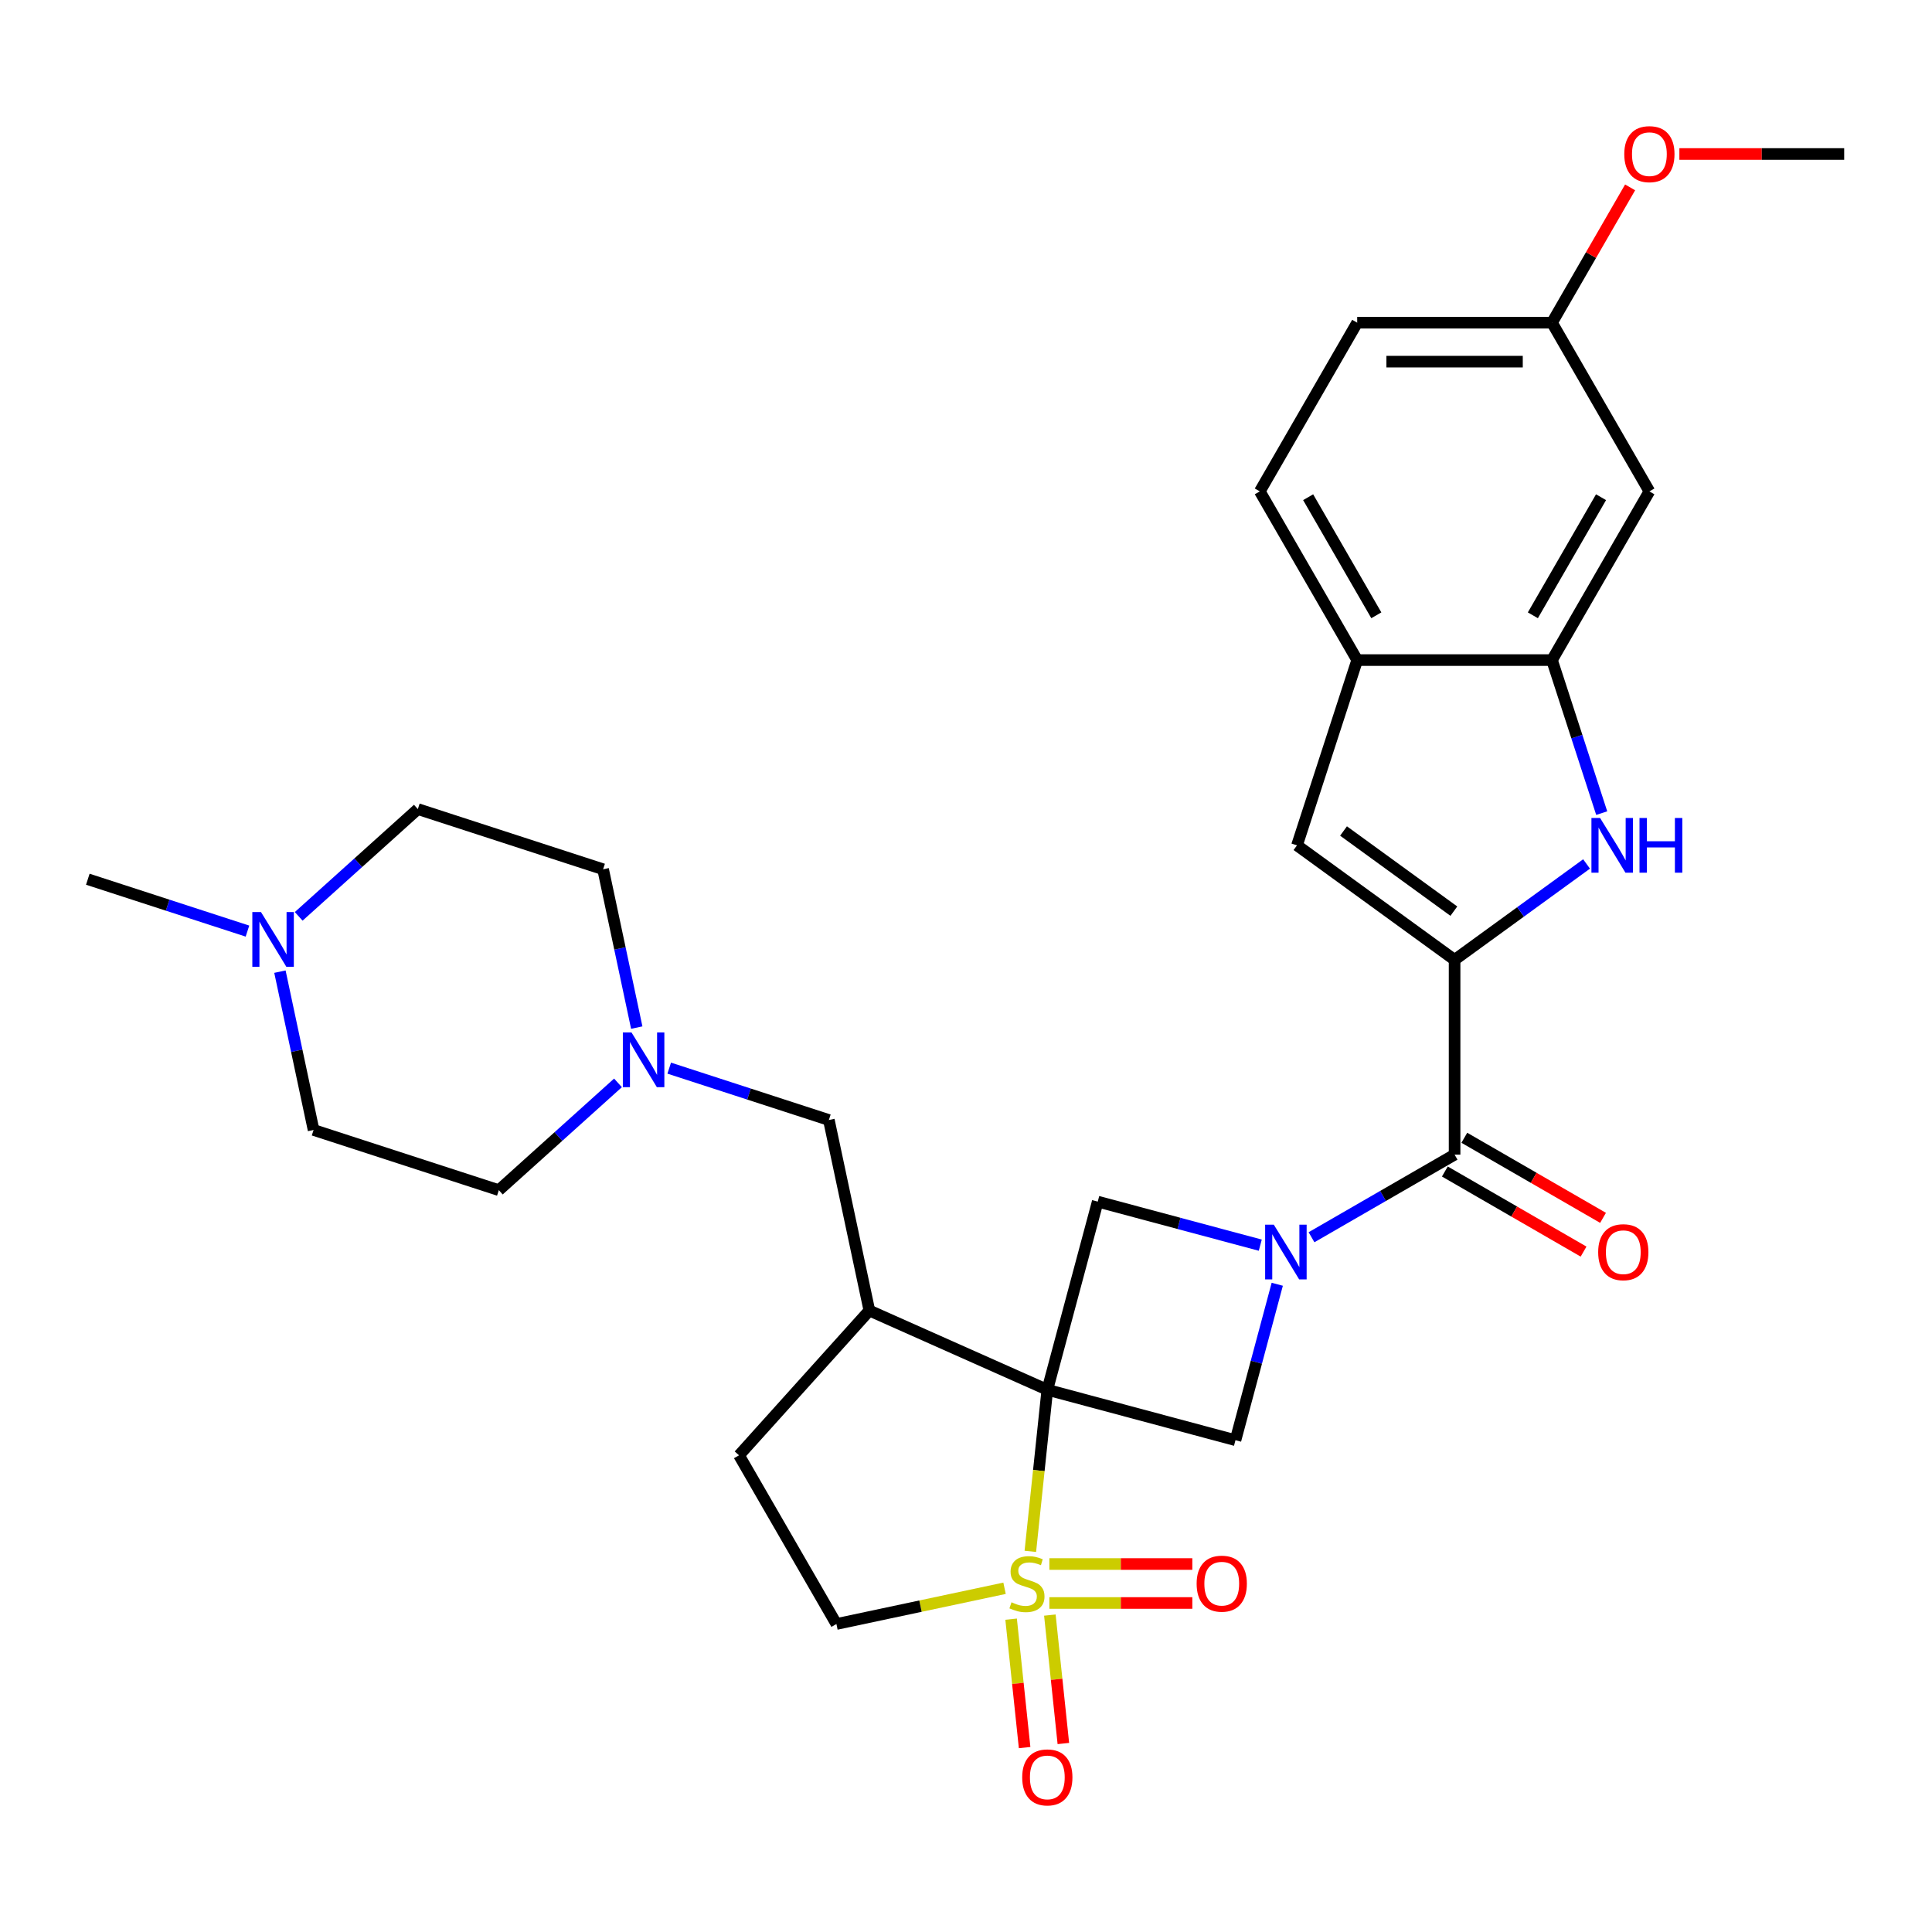<?xml version='1.0' encoding='iso-8859-1'?>
<svg version='1.1' baseProfile='full'
              xmlns='http://www.w3.org/2000/svg'
                      xmlns:rdkit='http://www.rdkit.org/xml'
                      xmlns:xlink='http://www.w3.org/1999/xlink'
                  xml:space='preserve'
width='1000px' height='1000px' viewBox='0 0 1000 1000'>
<!-- END OF HEADER -->
<rect style='opacity:1.0;fill:#FFFFFF;stroke:none' width='1000' height='1000' x='0' y='0'> </rect>
<path class='bond-0' d='M 542.09,719.347 L 537.695,761.164' style='fill:none;fill-rule:evenodd;stroke:#000000;stroke-width:6px;stroke-linecap:butt;stroke-linejoin:miter;stroke-opacity:1' />
<path class='bond-0' d='M 537.695,761.164 L 533.3,802.98' style='fill:none;fill-rule:evenodd;stroke:#CCCC00;stroke-width:6px;stroke-linecap:butt;stroke-linejoin:miter;stroke-opacity:1' />
<path class='bond-5' d='M 542.09,719.347 L 639.481,745.443' style='fill:none;fill-rule:evenodd;stroke:#000000;stroke-width:6px;stroke-linecap:butt;stroke-linejoin:miter;stroke-opacity:1' />
<path class='bond-6' d='M 542.09,719.347 L 568.186,621.957' style='fill:none;fill-rule:evenodd;stroke:#000000;stroke-width:6px;stroke-linecap:butt;stroke-linejoin:miter;stroke-opacity:1' />
<path class='bond-7' d='M 542.09,719.347 L 449.981,678.338' style='fill:none;fill-rule:evenodd;stroke:#000000;stroke-width:6px;stroke-linecap:butt;stroke-linejoin:miter;stroke-opacity:1' />
<path class='bond-12' d='M 519.951,822.086 L 476.44,831.335' style='fill:none;fill-rule:evenodd;stroke:#CCCC00;stroke-width:6px;stroke-linecap:butt;stroke-linejoin:miter;stroke-opacity:1' />
<path class='bond-12' d='M 476.44,831.335 L 432.929,840.583' style='fill:none;fill-rule:evenodd;stroke:#000000;stroke-width:6px;stroke-linecap:butt;stroke-linejoin:miter;stroke-opacity:1' />
<path class='bond-13' d='M 543.152,829.703 L 580.149,829.703' style='fill:none;fill-rule:evenodd;stroke:#CCCC00;stroke-width:6px;stroke-linecap:butt;stroke-linejoin:miter;stroke-opacity:1' />
<path class='bond-13' d='M 580.149,829.703 L 617.146,829.703' style='fill:none;fill-rule:evenodd;stroke:#FF0000;stroke-width:6px;stroke-linecap:butt;stroke-linejoin:miter;stroke-opacity:1' />
<path class='bond-13' d='M 543.152,809.538 L 580.149,809.538' style='fill:none;fill-rule:evenodd;stroke:#CCCC00;stroke-width:6px;stroke-linecap:butt;stroke-linejoin:miter;stroke-opacity:1' />
<path class='bond-13' d='M 580.149,809.538 L 617.146,809.538' style='fill:none;fill-rule:evenodd;stroke:#FF0000;stroke-width:6px;stroke-linecap:butt;stroke-linejoin:miter;stroke-opacity:1' />
<path class='bond-14' d='M 523.353,838.075 L 526.846,871.31' style='fill:none;fill-rule:evenodd;stroke:#CCCC00;stroke-width:6px;stroke-linecap:butt;stroke-linejoin:miter;stroke-opacity:1' />
<path class='bond-14' d='M 526.846,871.31 L 530.339,904.545' style='fill:none;fill-rule:evenodd;stroke:#FF0000;stroke-width:6px;stroke-linecap:butt;stroke-linejoin:miter;stroke-opacity:1' />
<path class='bond-14' d='M 543.407,835.967 L 546.901,869.202' style='fill:none;fill-rule:evenodd;stroke:#CCCC00;stroke-width:6px;stroke-linecap:butt;stroke-linejoin:miter;stroke-opacity:1' />
<path class='bond-14' d='M 546.901,869.202 L 550.394,902.437' style='fill:none;fill-rule:evenodd;stroke:#FF0000;stroke-width:6px;stroke-linecap:butt;stroke-linejoin:miter;stroke-opacity:1' />
<path class='bond-1' d='M 652.316,644.499 L 610.251,633.228' style='fill:none;fill-rule:evenodd;stroke:#0000FF;stroke-width:6px;stroke-linecap:butt;stroke-linejoin:miter;stroke-opacity:1' />
<path class='bond-1' d='M 610.251,633.228 L 568.186,621.957' style='fill:none;fill-rule:evenodd;stroke:#000000;stroke-width:6px;stroke-linecap:butt;stroke-linejoin:miter;stroke-opacity:1' />
<path class='bond-3' d='M 678.837,640.397 L 715.865,619.018' style='fill:none;fill-rule:evenodd;stroke:#0000FF;stroke-width:6px;stroke-linecap:butt;stroke-linejoin:miter;stroke-opacity:1' />
<path class='bond-3' d='M 715.865,619.018 L 752.894,597.64' style='fill:none;fill-rule:evenodd;stroke:#000000;stroke-width:6px;stroke-linecap:butt;stroke-linejoin:miter;stroke-opacity:1' />
<path class='bond-30' d='M 661.107,664.733 L 650.294,705.088' style='fill:none;fill-rule:evenodd;stroke:#0000FF;stroke-width:6px;stroke-linecap:butt;stroke-linejoin:miter;stroke-opacity:1' />
<path class='bond-30' d='M 650.294,705.088 L 639.481,745.443' style='fill:none;fill-rule:evenodd;stroke:#000000;stroke-width:6px;stroke-linecap:butt;stroke-linejoin:miter;stroke-opacity:1' />
<path class='bond-2' d='M 752.894,496.814 L 752.894,597.64' style='fill:none;fill-rule:evenodd;stroke:#000000;stroke-width:6px;stroke-linecap:butt;stroke-linejoin:miter;stroke-opacity:1' />
<path class='bond-4' d='M 752.894,496.814 L 787.048,471.999' style='fill:none;fill-rule:evenodd;stroke:#000000;stroke-width:6px;stroke-linecap:butt;stroke-linejoin:miter;stroke-opacity:1' />
<path class='bond-4' d='M 787.048,471.999 L 821.203,447.184' style='fill:none;fill-rule:evenodd;stroke:#0000FF;stroke-width:6px;stroke-linecap:butt;stroke-linejoin:miter;stroke-opacity:1' />
<path class='bond-8' d='M 752.894,496.814 L 671.324,437.55' style='fill:none;fill-rule:evenodd;stroke:#000000;stroke-width:6px;stroke-linecap:butt;stroke-linejoin:miter;stroke-opacity:1' />
<path class='bond-8' d='M 752.511,471.61 L 695.412,430.126' style='fill:none;fill-rule:evenodd;stroke:#000000;stroke-width:6px;stroke-linecap:butt;stroke-linejoin:miter;stroke-opacity:1' />
<path class='bond-18' d='M 747.853,606.371 L 783.751,627.097' style='fill:none;fill-rule:evenodd;stroke:#000000;stroke-width:6px;stroke-linecap:butt;stroke-linejoin:miter;stroke-opacity:1' />
<path class='bond-18' d='M 783.751,627.097 L 819.65,647.823' style='fill:none;fill-rule:evenodd;stroke:#FF0000;stroke-width:6px;stroke-linecap:butt;stroke-linejoin:miter;stroke-opacity:1' />
<path class='bond-18' d='M 757.935,588.908 L 793.834,609.634' style='fill:none;fill-rule:evenodd;stroke:#000000;stroke-width:6px;stroke-linecap:butt;stroke-linejoin:miter;stroke-opacity:1' />
<path class='bond-18' d='M 793.834,609.634 L 829.732,630.36' style='fill:none;fill-rule:evenodd;stroke:#FF0000;stroke-width:6px;stroke-linecap:butt;stroke-linejoin:miter;stroke-opacity:1' />
<path class='bond-9' d='M 829.044,420.869 L 816.175,381.264' style='fill:none;fill-rule:evenodd;stroke:#0000FF;stroke-width:6px;stroke-linecap:butt;stroke-linejoin:miter;stroke-opacity:1' />
<path class='bond-9' d='M 816.175,381.264 L 803.307,341.659' style='fill:none;fill-rule:evenodd;stroke:#000000;stroke-width:6px;stroke-linecap:butt;stroke-linejoin:miter;stroke-opacity:1' />
<path class='bond-17' d='M 449.981,678.338 L 429.019,579.715' style='fill:none;fill-rule:evenodd;stroke:#000000;stroke-width:6px;stroke-linecap:butt;stroke-linejoin:miter;stroke-opacity:1' />
<path class='bond-19' d='M 449.981,678.338 L 382.516,753.266' style='fill:none;fill-rule:evenodd;stroke:#000000;stroke-width:6px;stroke-linecap:butt;stroke-linejoin:miter;stroke-opacity:1' />
<path class='bond-10' d='M 671.324,437.55 L 702.481,341.659' style='fill:none;fill-rule:evenodd;stroke:#000000;stroke-width:6px;stroke-linecap:butt;stroke-linejoin:miter;stroke-opacity:1' />
<path class='bond-16' d='M 803.307,341.659 L 853.72,254.341' style='fill:none;fill-rule:evenodd;stroke:#000000;stroke-width:6px;stroke-linecap:butt;stroke-linejoin:miter;stroke-opacity:1' />
<path class='bond-16' d='M 793.405,318.479 L 828.694,257.356' style='fill:none;fill-rule:evenodd;stroke:#000000;stroke-width:6px;stroke-linecap:butt;stroke-linejoin:miter;stroke-opacity:1' />
<path class='bond-33' d='M 803.307,341.659 L 702.481,341.659' style='fill:none;fill-rule:evenodd;stroke:#000000;stroke-width:6px;stroke-linecap:butt;stroke-linejoin:miter;stroke-opacity:1' />
<path class='bond-20' d='M 702.481,341.659 L 652.068,254.341' style='fill:none;fill-rule:evenodd;stroke:#000000;stroke-width:6px;stroke-linecap:butt;stroke-linejoin:miter;stroke-opacity:1' />
<path class='bond-20' d='M 712.383,318.479 L 677.094,257.356' style='fill:none;fill-rule:evenodd;stroke:#000000;stroke-width:6px;stroke-linecap:butt;stroke-linejoin:miter;stroke-opacity:1' />
<path class='bond-11' d='M 346.388,552.867 L 387.703,566.291' style='fill:none;fill-rule:evenodd;stroke:#0000FF;stroke-width:6px;stroke-linecap:butt;stroke-linejoin:miter;stroke-opacity:1' />
<path class='bond-11' d='M 387.703,566.291 L 429.019,579.715' style='fill:none;fill-rule:evenodd;stroke:#000000;stroke-width:6px;stroke-linecap:butt;stroke-linejoin:miter;stroke-opacity:1' />
<path class='bond-22' d='M 319.867,560.498 L 289.033,588.261' style='fill:none;fill-rule:evenodd;stroke:#0000FF;stroke-width:6px;stroke-linecap:butt;stroke-linejoin:miter;stroke-opacity:1' />
<path class='bond-22' d='M 289.033,588.261 L 258.199,616.024' style='fill:none;fill-rule:evenodd;stroke:#000000;stroke-width:6px;stroke-linecap:butt;stroke-linejoin:miter;stroke-opacity:1' />
<path class='bond-23' d='M 329.582,531.878 L 320.873,490.907' style='fill:none;fill-rule:evenodd;stroke:#0000FF;stroke-width:6px;stroke-linecap:butt;stroke-linejoin:miter;stroke-opacity:1' />
<path class='bond-23' d='M 320.873,490.907 L 312.165,449.936' style='fill:none;fill-rule:evenodd;stroke:#000000;stroke-width:6px;stroke-linecap:butt;stroke-linejoin:miter;stroke-opacity:1' />
<path class='bond-31' d='M 432.929,840.583 L 382.516,753.266' style='fill:none;fill-rule:evenodd;stroke:#000000;stroke-width:6px;stroke-linecap:butt;stroke-linejoin:miter;stroke-opacity:1' />
<path class='bond-15' d='M 154.606,474.305 L 185.44,446.542' style='fill:none;fill-rule:evenodd;stroke:#0000FF;stroke-width:6px;stroke-linecap:butt;stroke-linejoin:miter;stroke-opacity:1' />
<path class='bond-15' d='M 185.44,446.542 L 216.274,418.779' style='fill:none;fill-rule:evenodd;stroke:#000000;stroke-width:6px;stroke-linecap:butt;stroke-linejoin:miter;stroke-opacity:1' />
<path class='bond-28' d='M 128.085,481.936 L 86.77,468.512' style='fill:none;fill-rule:evenodd;stroke:#0000FF;stroke-width:6px;stroke-linecap:butt;stroke-linejoin:miter;stroke-opacity:1' />
<path class='bond-28' d='M 86.77,468.512 L 45.455,455.088' style='fill:none;fill-rule:evenodd;stroke:#000000;stroke-width:6px;stroke-linecap:butt;stroke-linejoin:miter;stroke-opacity:1' />
<path class='bond-32' d='M 144.891,502.925 L 153.6,543.896' style='fill:none;fill-rule:evenodd;stroke:#0000FF;stroke-width:6px;stroke-linecap:butt;stroke-linejoin:miter;stroke-opacity:1' />
<path class='bond-32' d='M 153.6,543.896 L 162.308,584.867' style='fill:none;fill-rule:evenodd;stroke:#000000;stroke-width:6px;stroke-linecap:butt;stroke-linejoin:miter;stroke-opacity:1' />
<path class='bond-21' d='M 853.72,254.341 L 803.307,167.024' style='fill:none;fill-rule:evenodd;stroke:#000000;stroke-width:6px;stroke-linecap:butt;stroke-linejoin:miter;stroke-opacity:1' />
<path class='bond-26' d='M 652.068,254.341 L 702.481,167.024' style='fill:none;fill-rule:evenodd;stroke:#000000;stroke-width:6px;stroke-linecap:butt;stroke-linejoin:miter;stroke-opacity:1' />
<path class='bond-27' d='M 803.307,167.024 L 823.525,132.005' style='fill:none;fill-rule:evenodd;stroke:#000000;stroke-width:6px;stroke-linecap:butt;stroke-linejoin:miter;stroke-opacity:1' />
<path class='bond-27' d='M 823.525,132.005 L 843.743,96.987' style='fill:none;fill-rule:evenodd;stroke:#FF0000;stroke-width:6px;stroke-linecap:butt;stroke-linejoin:miter;stroke-opacity:1' />
<path class='bond-34' d='M 803.307,167.024 L 702.481,167.024' style='fill:none;fill-rule:evenodd;stroke:#000000;stroke-width:6px;stroke-linecap:butt;stroke-linejoin:miter;stroke-opacity:1' />
<path class='bond-34' d='M 788.183,187.189 L 717.605,187.189' style='fill:none;fill-rule:evenodd;stroke:#000000;stroke-width:6px;stroke-linecap:butt;stroke-linejoin:miter;stroke-opacity:1' />
<path class='bond-25' d='M 258.199,616.024 L 162.308,584.867' style='fill:none;fill-rule:evenodd;stroke:#000000;stroke-width:6px;stroke-linecap:butt;stroke-linejoin:miter;stroke-opacity:1' />
<path class='bond-24' d='M 312.165,449.936 L 216.274,418.779' style='fill:none;fill-rule:evenodd;stroke:#000000;stroke-width:6px;stroke-linecap:butt;stroke-linejoin:miter;stroke-opacity:1' />
<path class='bond-29' d='M 869.24,79.706 L 911.893,79.706' style='fill:none;fill-rule:evenodd;stroke:#FF0000;stroke-width:6px;stroke-linecap:butt;stroke-linejoin:miter;stroke-opacity:1' />
<path class='bond-29' d='M 911.893,79.706 L 954.545,79.706' style='fill:none;fill-rule:evenodd;stroke:#000000;stroke-width:6px;stroke-linecap:butt;stroke-linejoin:miter;stroke-opacity:1' />
<path  class='atom-1' d='M 523.551 829.341
Q 523.871 829.461, 525.191 830.021
Q 526.511 830.581, 527.951 830.941
Q 529.431 831.261, 530.871 831.261
Q 533.551 831.261, 535.111 829.981
Q 536.671 828.661, 536.671 826.381
Q 536.671 824.821, 535.871 823.861
Q 535.111 822.901, 533.911 822.381
Q 532.711 821.861, 530.711 821.261
Q 528.191 820.501, 526.671 819.781
Q 525.191 819.061, 524.111 817.541
Q 523.071 816.021, 523.071 813.461
Q 523.071 809.901, 525.471 807.701
Q 527.911 805.501, 532.711 805.501
Q 535.991 805.501, 539.711 807.061
L 538.791 810.141
Q 535.391 808.741, 532.831 808.741
Q 530.071 808.741, 528.551 809.901
Q 527.031 811.021, 527.071 812.981
Q 527.071 814.501, 527.831 815.421
Q 528.631 816.341, 529.751 816.861
Q 530.911 817.381, 532.831 817.981
Q 535.391 818.781, 536.911 819.581
Q 538.431 820.381, 539.511 822.021
Q 540.631 823.621, 540.631 826.381
Q 540.631 830.301, 537.991 832.421
Q 535.391 834.501, 531.031 834.501
Q 528.511 834.501, 526.591 833.941
Q 524.711 833.421, 522.471 832.501
L 523.551 829.341
' fill='#CCCC00'/>
<path  class='atom-2' d='M 659.316 633.893
L 668.596 648.893
Q 669.516 650.373, 670.996 653.053
Q 672.476 655.733, 672.556 655.893
L 672.556 633.893
L 676.316 633.893
L 676.316 662.213
L 672.436 662.213
L 662.476 645.813
Q 661.316 643.893, 660.076 641.693
Q 658.876 639.493, 658.516 638.813
L 658.516 662.213
L 654.836 662.213
L 654.836 633.893
L 659.316 633.893
' fill='#0000FF'/>
<path  class='atom-5' d='M 828.204 423.39
L 837.484 438.39
Q 838.404 439.87, 839.884 442.55
Q 841.364 445.23, 841.444 445.39
L 841.444 423.39
L 845.204 423.39
L 845.204 451.71
L 841.324 451.71
L 831.364 435.31
Q 830.204 433.39, 828.964 431.19
Q 827.764 428.99, 827.404 428.31
L 827.404 451.71
L 823.724 451.71
L 823.724 423.39
L 828.204 423.39
' fill='#0000FF'/>
<path  class='atom-5' d='M 848.604 423.39
L 852.444 423.39
L 852.444 435.43
L 866.924 435.43
L 866.924 423.39
L 870.764 423.39
L 870.764 451.71
L 866.924 451.71
L 866.924 438.63
L 852.444 438.63
L 852.444 451.71
L 848.604 451.71
L 848.604 423.39
' fill='#0000FF'/>
<path  class='atom-12' d='M 326.868 534.398
L 336.148 549.398
Q 337.068 550.878, 338.548 553.558
Q 340.028 556.238, 340.108 556.398
L 340.108 534.398
L 343.868 534.398
L 343.868 562.718
L 339.988 562.718
L 330.028 546.318
Q 328.868 544.398, 327.628 542.198
Q 326.428 539.998, 326.068 539.318
L 326.068 562.718
L 322.388 562.718
L 322.388 534.398
L 326.868 534.398
' fill='#0000FF'/>
<path  class='atom-14' d='M 619.377 819.701
Q 619.377 812.901, 622.737 809.101
Q 626.097 805.301, 632.377 805.301
Q 638.657 805.301, 642.017 809.101
Q 645.377 812.901, 645.377 819.701
Q 645.377 826.581, 641.977 830.501
Q 638.577 834.381, 632.377 834.381
Q 626.137 834.381, 622.737 830.501
Q 619.377 826.621, 619.377 819.701
M 632.377 831.181
Q 636.697 831.181, 639.017 828.301
Q 641.377 825.381, 641.377 819.701
Q 641.377 814.141, 639.017 811.341
Q 636.697 808.501, 632.377 808.501
Q 628.057 808.501, 625.697 811.301
Q 623.377 814.101, 623.377 819.701
Q 623.377 825.421, 625.697 828.301
Q 628.057 831.181, 632.377 831.181
' fill='#FF0000'/>
<path  class='atom-15' d='M 529.09 919.974
Q 529.09 913.174, 532.45 909.374
Q 535.81 905.574, 542.09 905.574
Q 548.37 905.574, 551.73 909.374
Q 555.09 913.174, 555.09 919.974
Q 555.09 926.854, 551.69 930.774
Q 548.29 934.654, 542.09 934.654
Q 535.85 934.654, 532.45 930.774
Q 529.09 926.894, 529.09 919.974
M 542.09 931.454
Q 546.41 931.454, 548.73 928.574
Q 551.09 925.654, 551.09 919.974
Q 551.09 914.414, 548.73 911.614
Q 546.41 908.774, 542.09 908.774
Q 537.77 908.774, 535.41 911.574
Q 533.09 914.374, 533.09 919.974
Q 533.09 925.694, 535.41 928.574
Q 537.77 931.454, 542.09 931.454
' fill='#FF0000'/>
<path  class='atom-16' d='M 135.086 472.085
L 144.366 487.085
Q 145.286 488.565, 146.766 491.245
Q 148.246 493.925, 148.326 494.085
L 148.326 472.085
L 152.086 472.085
L 152.086 500.405
L 148.206 500.405
L 138.246 484.005
Q 137.086 482.085, 135.846 479.885
Q 134.646 477.685, 134.286 477.005
L 134.286 500.405
L 130.606 500.405
L 130.606 472.085
L 135.086 472.085
' fill='#0000FF'/>
<path  class='atom-19' d='M 827.212 648.133
Q 827.212 641.333, 830.572 637.533
Q 833.932 633.733, 840.212 633.733
Q 846.492 633.733, 849.852 637.533
Q 853.212 641.333, 853.212 648.133
Q 853.212 655.013, 849.812 658.933
Q 846.412 662.813, 840.212 662.813
Q 833.972 662.813, 830.572 658.933
Q 827.212 655.053, 827.212 648.133
M 840.212 659.613
Q 844.532 659.613, 846.852 656.733
Q 849.212 653.813, 849.212 648.133
Q 849.212 642.573, 846.852 639.773
Q 844.532 636.933, 840.212 636.933
Q 835.892 636.933, 833.532 639.733
Q 831.212 642.533, 831.212 648.133
Q 831.212 653.853, 833.532 656.733
Q 835.892 659.613, 840.212 659.613
' fill='#FF0000'/>
<path  class='atom-28' d='M 840.72 79.786
Q 840.72 72.986, 844.08 69.186
Q 847.44 65.386, 853.72 65.386
Q 860 65.386, 863.36 69.186
Q 866.72 72.986, 866.72 79.786
Q 866.72 86.666, 863.32 90.586
Q 859.92 94.466, 853.72 94.466
Q 847.48 94.466, 844.08 90.586
Q 840.72 86.706, 840.72 79.786
M 853.72 91.266
Q 858.04 91.266, 860.36 88.386
Q 862.72 85.466, 862.72 79.786
Q 862.72 74.226, 860.36 71.426
Q 858.04 68.586, 853.72 68.586
Q 849.4 68.586, 847.04 71.386
Q 844.72 74.186, 844.72 79.786
Q 844.72 85.506, 847.04 88.386
Q 849.4 91.266, 853.72 91.266
' fill='#FF0000'/>
</svg>
